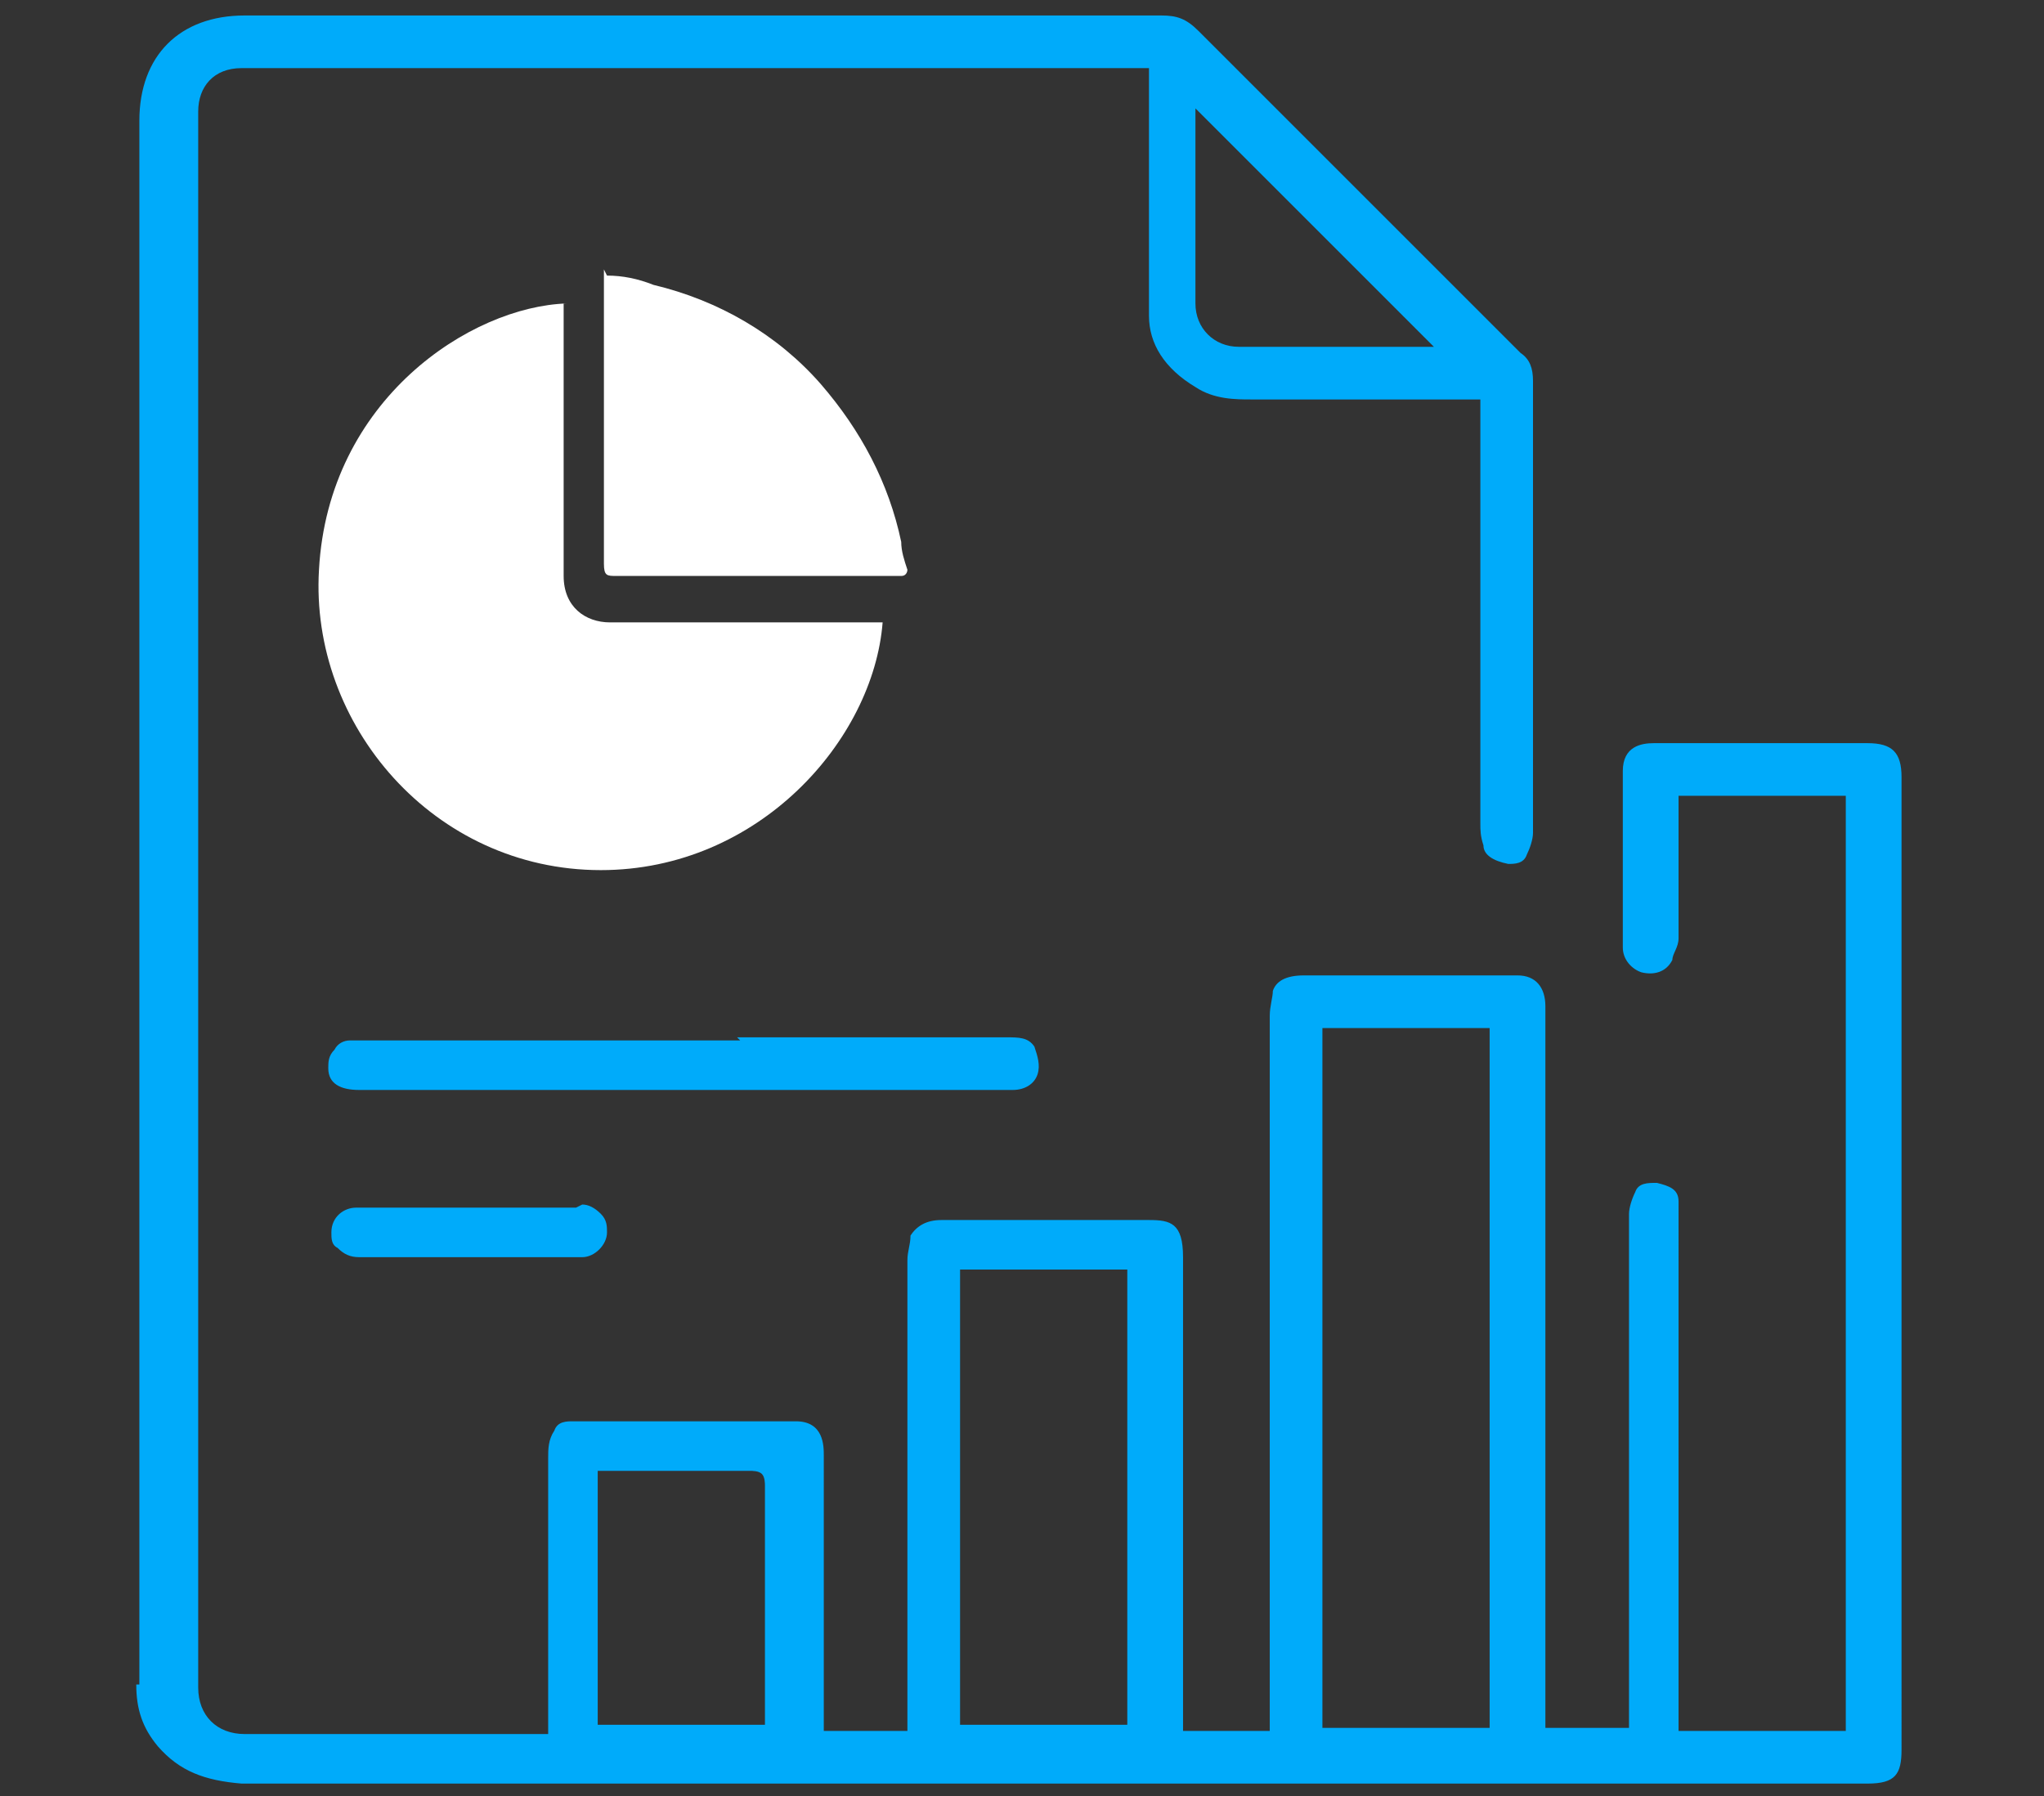 <svg xmlns="http://www.w3.org/2000/svg" id="Layer_1" data-name="Layer 1" version="1.1" viewBox="0 0 66 58"><rect x="0" y="0" width="66" height="58" fill="#333333" stroke="none"/><defs><style>.cls-1,.cls-2{fill:#fff;stroke-width:0}.cls-2{fill:#00abfa}</style></defs><path d="M4.4 54.4c0 .8.2 1.4.7 2 .7.8 1.5 1.1 2.7 1.2h52.5c.9 0 1.1-.3 1.1-1.1V25.1c0-.8-.3-1.1-1.1-1.1h-6.9c-.4 0-1 .1-1 .9v5.7c0 .4.3.7.6.8.4.1.8 0 1-.4 0-.2.2-.4.2-.7v-4.6h5.4v30.2h-5.4V38.8c0-.4-.3-.5-.7-.6-.3 0-.6 0-.7.3-.1.2-.2.5-.2.7v16.6h-2.7V32.5c0-.6-.3-1-.9-1h-6.9c-.6 0-.9.2-1 .5 0 .2-.1.5-.1.8v23.1h-2.8V40.6c0-1.1-.4-1.2-1.1-1.2h-6.7c-.5 0-.8.2-1 .5 0 .3-.1.5-.1.8v15.2h-2.7V47c0-.3 0-1.1-.9-1.1h-7.2c-.2 0-.5 0-.6.3-.2.3-.2.6-.2.9V56H7.9c-.9 0-1.5-.6-1.5-1.5V3.6c0-.8.5-1.4 1.4-1.4h29.3v8c0 .9.5 1.7 1.5 2.3.6.4 1.3.4 1.8.4h7.4v13.7c0 .2 0 .4.1.7 0 .3.3.5.8.6.2 0 .5 0 .6-.3.1-.2.2-.5.2-.7V12.3c0-.4-.1-.7-.4-.9L47.7 10l-9-9c-.4-.4-.7-.5-1.2-.5H7.9C5.8.5 4.5 1.8 4.5 3.9v50.5Zm38.3-21.2h5.4v22.6h-5.4zM31 41h5.4v14.7H31zm-11.7 6.5h4.9c.1 0 .3 0 .4.1s.1.3.1.4v7.7h-5.4v-8.3Zm27-36.3H40c-.8 0-1.4-.6-1.4-1.4V3.5z" class="cls-2"/><path d="M23.9 33.6H11.3c-.2 0-.4.1-.5.3-.2.2-.2.4-.2.6 0 .5.4.7 1 .7h21.1c.4 0 .7-.2.8-.5s0-.6-.1-.9c-.2-.3-.5-.3-.9-.3h-8.7ZM18.6 39h-7.1c-.4 0-.8.3-.8.8 0 .2 0 .4.2.5.2.2.4.3.7.3h7.2c.4 0 .8-.4.8-.8 0-.2 0-.4-.2-.6q-.3-.3-.6-.3Z" class="cls-2"/><path d="M18.2 9.8v8.8c0 1 .7 1.5 1.5 1.5h8.8c-.3 3.8-4 8-9.1 8-5.4 0-9.4-4.7-9.1-9.7.3-5.5 4.9-8.5 8-8.6Z" class="cls-1"/><path d="M19.6 8.9q.75 0 1.5.3c2.1.5 4 1.6 5.4 3.2 1.3 1.5 2.2 3.2 2.6 5.1 0 .3.1.6.2.9 0 0 0 .2-.2.2h-9.2c-.3 0-.4 0-.4-.4V8.7Z" class="cls-1"/></svg>
